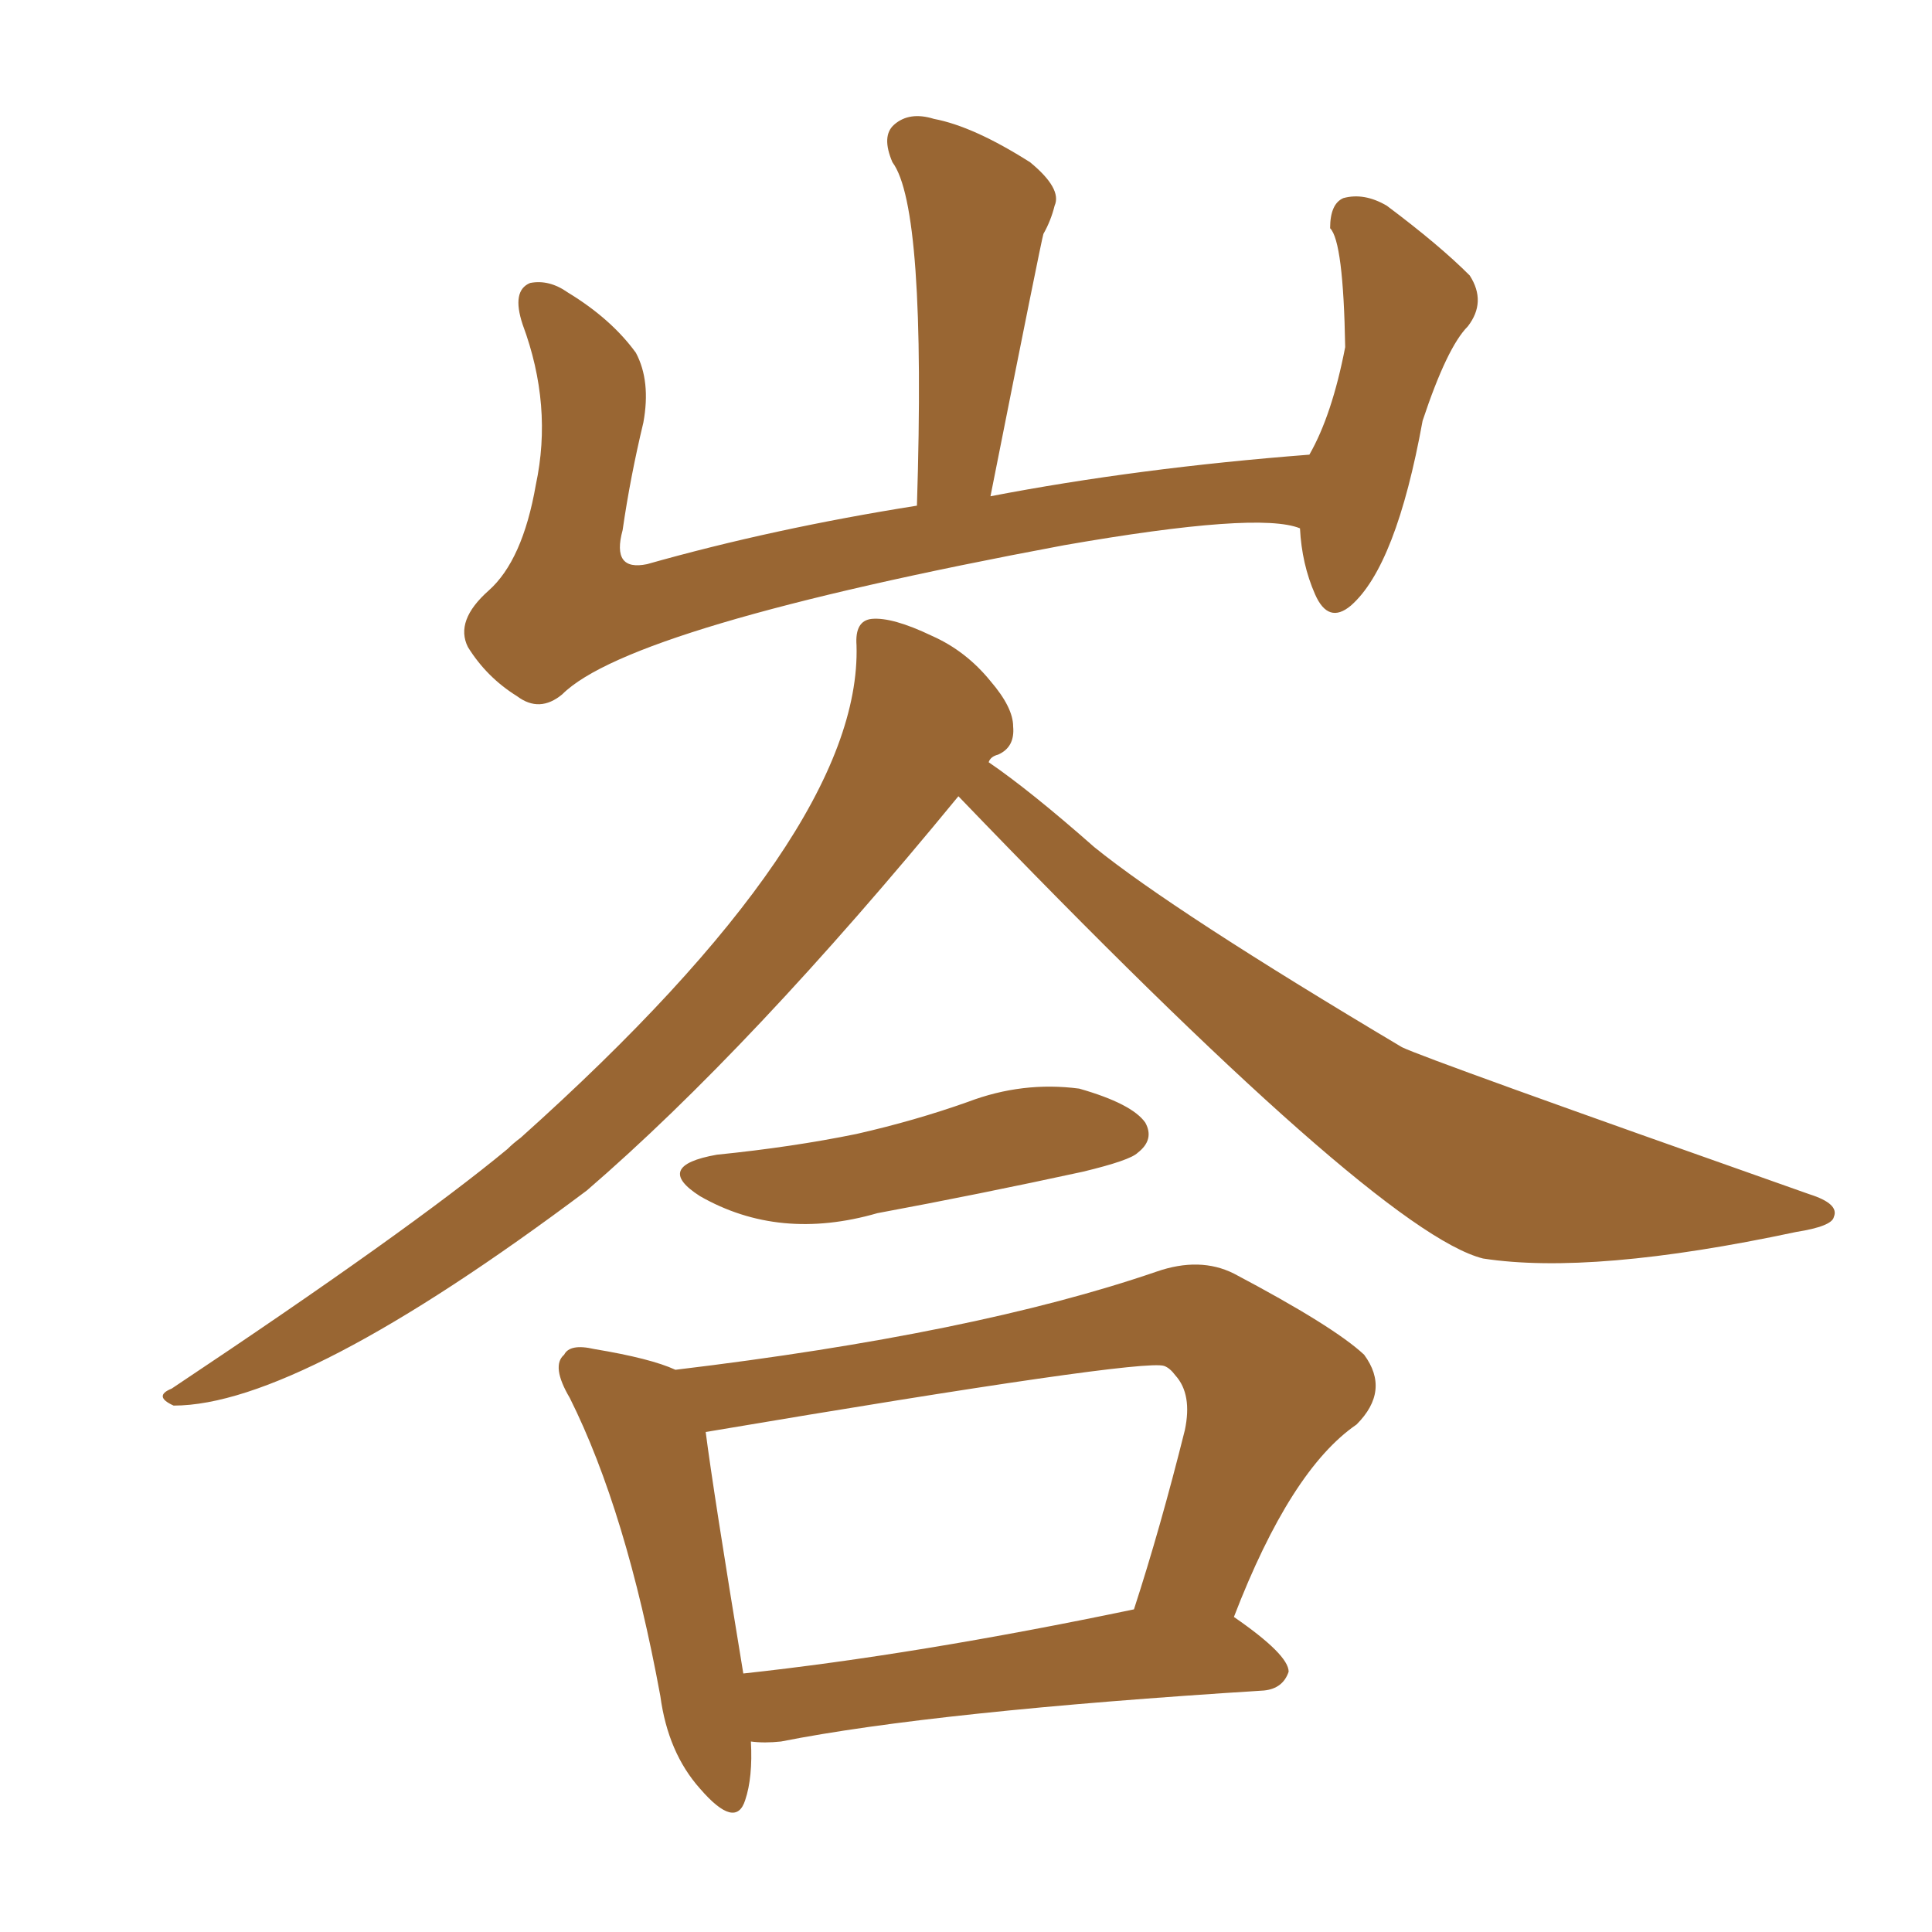 <svg xmlns="http://www.w3.org/2000/svg" xmlns:xlink="http://www.w3.org/1999/xlink" width="150" height="150"><path fill="#996633" padding="10" d="M74.41 61.82L74.41 61.82Q58.30 81.45 45.56 92.43L45.56 92.43Q23.29 109.13 13.48 109.13L13.48 109.13Q11.87 108.40 13.33 107.81L13.33 107.81Q31.79 95.51 39.40 89.21L39.40 89.21Q39.84 88.77 40.43 88.33L40.43 88.33Q66.94 64.60 66.50 50.10L66.50 50.10Q66.36 48.19 67.68 48.05L67.68 48.05Q69.29 47.90 72.36 49.37L72.36 49.37Q75 50.54 76.90 52.88L76.90 52.88Q78.66 54.93 78.66 56.40L78.66 56.40Q78.81 58.01 77.49 58.59L77.49 58.59Q76.90 58.74 76.76 59.18L76.76 59.18Q79.98 61.38 84.96 65.77L84.96 65.77Q91.11 70.75 108.84 81.30L108.84 81.30Q110.60 82.18 140.48 92.72L140.48 92.72Q142.82 93.46 142.38 94.48L142.38 94.48Q142.24 95.21 139.45 95.65L139.45 95.65Q123.63 99.02 115.14 97.71L115.14 97.71Q106.93 95.65 74.41 61.82ZM55.66 89.65L55.66 89.65Q61.52 89.06 66.50 88.04L66.50 88.04Q71.04 87.01 75.15 85.55L75.15 85.55Q79.39 83.94 83.79 84.52L83.79 84.52Q87.89 85.69 88.92 87.16L88.92 87.16Q89.65 88.48 88.33 89.50L88.33 89.50Q87.74 90.09 84.08 90.97L84.08 90.97Q76.03 92.72 68.12 94.19L68.12 94.19Q60.50 96.39 54.35 92.87L54.35 92.87Q50.68 90.53 55.66 89.65ZM58.30 135.21L58.30 135.21Q58.45 137.99 57.86 139.75L57.86 139.75Q57.13 142.09 54.35 138.87L54.35 138.87Q51.86 136.08 51.27 131.69L51.27 131.69Q48.63 117.33 44.24 108.54L44.24 108.54Q42.77 106.05 43.80 105.18L43.80 105.18Q44.24 104.30 46.14 104.74L46.14 104.74Q50.54 105.47 52.44 106.35L52.44 106.35Q75.73 103.56 89.79 98.73L89.79 98.73Q93.16 97.56 95.80 98.88L95.80 98.88Q103.56 102.98 105.91 105.18L105.91 105.18Q107.96 107.96 105.32 110.60L105.32 110.60Q100.20 114.11 95.80 125.54L95.80 125.54Q100.05 128.47 100.05 129.79L100.05 129.79Q99.61 131.10 98.14 131.25L98.14 131.25Q72.51 132.86 60.64 135.21L60.64 135.21Q59.33 135.35 58.30 135.21ZM57.71 129.93L57.71 129.93Q71.19 128.47 88.04 124.95L88.04 124.95Q90.09 118.65 91.99 111.04L91.99 111.04Q92.58 108.25 91.26 106.79L91.26 106.79Q90.82 106.20 90.38 106.05L90.38 106.05Q88.62 105.47 54.79 111.18L54.79 111.18Q55.37 115.72 57.71 129.93ZM100.93 41.02L100.93 41.02L100.93 41.02Q97.71 39.70 82.62 42.33L82.62 42.33Q48.93 48.63 43.65 53.91L43.65 53.91Q41.89 55.37 40.14 54.05L40.14 54.05Q37.79 52.59 36.33 50.24L36.33 50.24Q35.30 48.19 37.94 45.85L37.94 45.85Q40.58 43.51 41.60 37.65L41.60 37.65Q42.92 31.49 40.58 25.20L40.58 25.20Q39.70 22.56 41.16 21.97L41.16 21.97Q42.63 21.68 44.09 22.71L44.09 22.71Q47.46 24.76 49.37 27.39L49.37 27.39Q50.54 29.59 49.95 32.81L49.95 32.81Q48.93 37.06 48.34 41.16L48.34 41.16Q47.46 44.38 50.24 43.80L50.24 43.80Q60.06 41.02 71.19 39.26L71.19 39.26Q71.92 16.11 69.29 12.60L69.29 12.60Q68.41 10.55 69.43 9.67L69.43 9.67Q70.61 8.64 72.51 9.23L72.51 9.23Q75.59 9.81 79.98 12.60L79.98 12.60Q82.47 14.65 81.88 15.97L81.88 15.97Q81.59 17.14 81.01 18.16L81.01 18.16Q80.86 18.60 76.90 38.53L76.90 38.53Q88.33 36.33 101.66 35.30L101.66 35.30Q103.42 32.23 104.44 26.95L104.44 26.95Q104.30 18.75 103.27 17.72L103.27 17.72Q103.27 15.82 104.30 15.38L104.30 15.38Q105.91 14.94 107.67 15.97L107.67 15.97Q111.77 19.04 114.11 21.39L114.11 21.39Q115.43 23.44 113.96 25.34L113.96 25.34Q112.35 26.95 110.45 32.67L110.45 32.67Q108.40 43.95 104.88 47.02L104.88 47.02Q103.13 48.49 102.10 46.14L102.10 46.14Q101.07 43.80 100.93 41.02Z"/></svg>